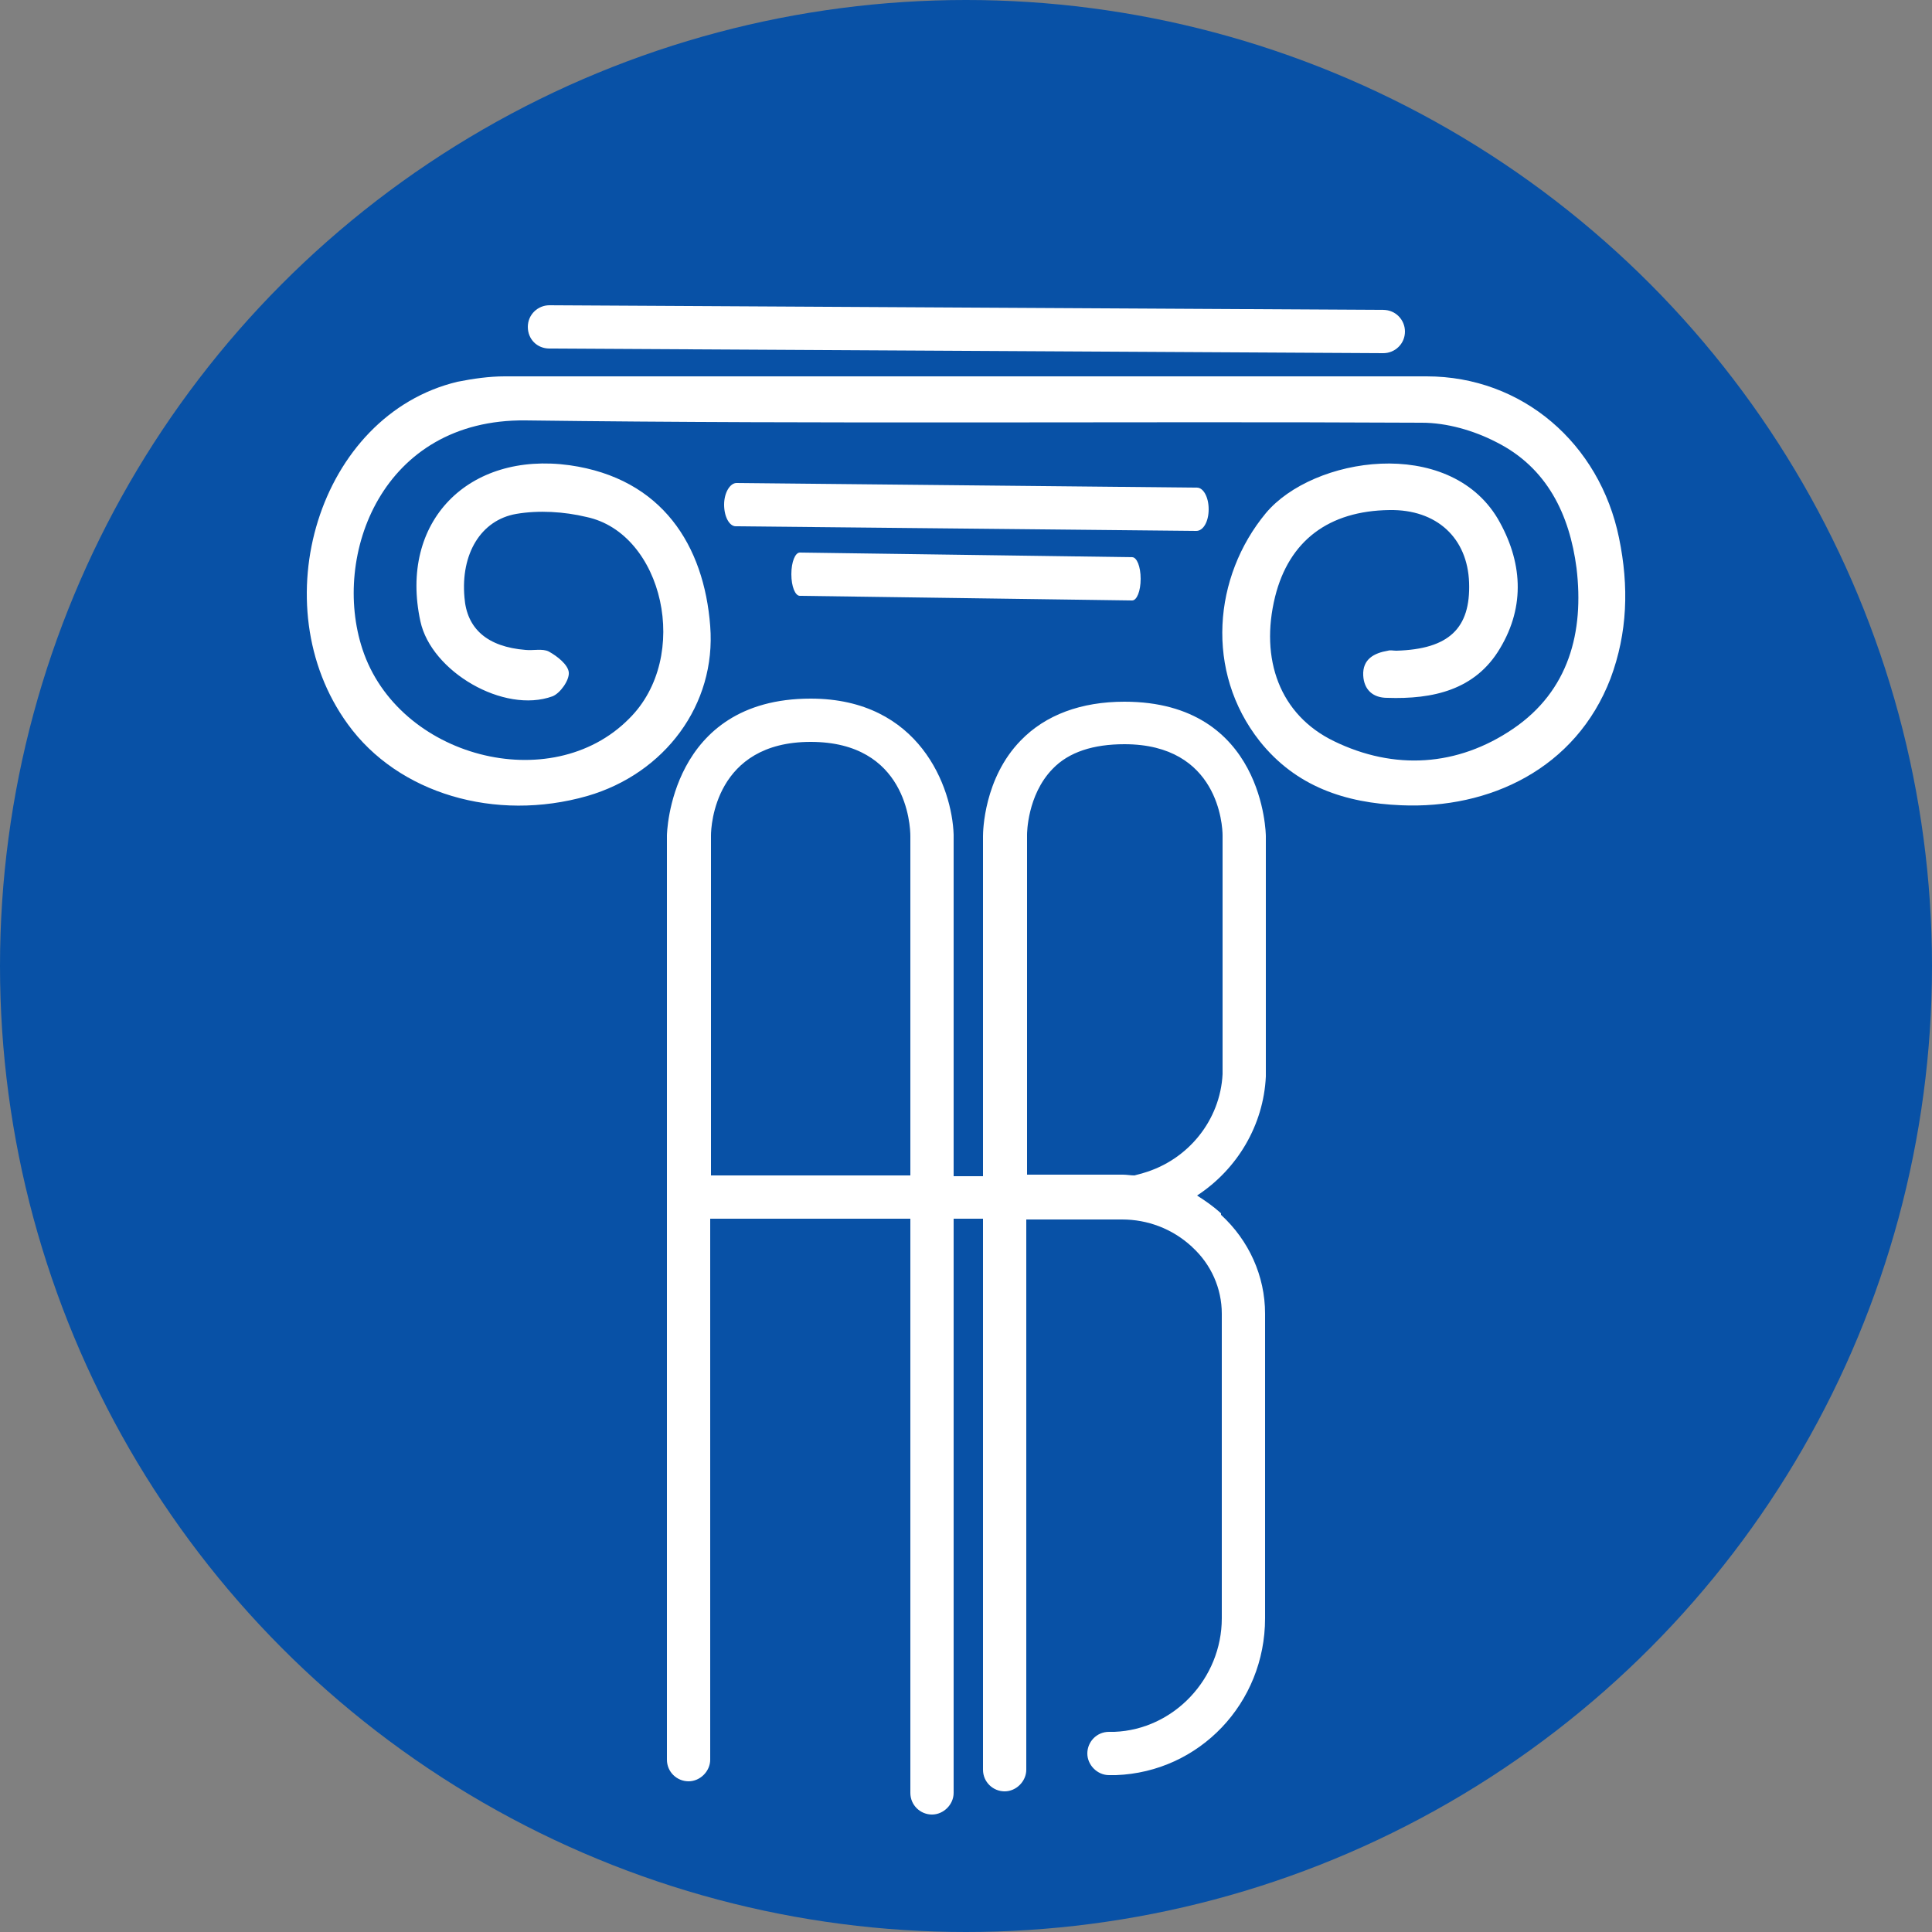 <?xml version="1.0" encoding="utf-8"?>
<!-- Generator: Adobe Illustrator 28.0.0, SVG Export Plug-In . SVG Version: 6.00 Build 0)  -->
<svg version="1.1" id="Capa_1" xmlns="http://www.w3.org/2000/svg" xmlns:xlink="http://www.w3.org/1999/xlink" x="0px" y="0px"
	 viewBox="0 0 250 250" style="enable-background:new 0 0 250 250;" xml:space="preserve">
<rect x="0" y="0" width="250" height="250" fill="#808080" stroke="none"/>
<style type="text/css">
	.st0{fill:#0851A6;}
	.st1{fill:#FFFFFF;}
</style>
<circle class="st0" cx="125" cy="125" r="125"/>
<g>
	<path class="st1" d="M209.5,69.6C207,57.4,197,48.7,184.6,48.7c-19.9,0-39.7,0-59.5,0c-19.9,0-39.9,0-59.8,0c-2,0-4.1,0.3-6.1,0.7
		C41.2,53.7,33.8,78.3,45,93.7c6.5,9,19.1,12.7,31,9.3c10-2.9,16.7-11.8,15.9-22c-0.8-10.4-6.2-19.1-18.2-20.8
		c-13.1-1.8-22.1,7.3-19.3,20.2c1.4,6.5,10.8,12,17.1,9.7c1-0.4,2.2-2.1,2.1-3.1c-0.1-1-1.5-2.1-2.6-2.7c-0.8-0.4-2-0.1-3-0.2
		c-4.9-0.4-7.6-2.7-7.9-6.8c-0.5-5.6,2.1-10,6.7-10.8c2.9-0.5,6.2-0.3,9.1,0.4c9.9,2.1,13.6,18.1,5.5,26.1
		C71.3,103.2,51.5,98,46.9,84c-4-12.1,2.5-29.8,21.1-29.6c38.7,0.5,77.3,0.1,116,0.3c3.2,0,6.7,1,9.6,2.5c6.6,3.3,9.5,9.4,10.4,16.3
		c1,8.3-1,15.9-8.2,20.8s-15.4,5.4-23.2,1.6c-7-3.4-9.6-10.6-7.6-18.7c1.8-7.2,6.9-11.1,14.8-11.2c6.1-0.1,10.1,3.6,10.3,9.4
		c0.2,5.9-2.6,8.6-9.4,8.8c-0.4,0-0.8-0.1-1.1,0c-1.8,0.3-3.3,1.1-3.2,3.2c0.1,1.9,1.3,2.9,3.1,2.9c5.9,0.2,11.4-1,14.6-6.4
		c3.3-5.5,2.9-11.3-0.3-16.8c-6.4-10.7-23.9-8-30-0.7c-6.8,8.2-7.9,20.5-0.8,29.5c4.7,5.9,11.1,8,18.3,8.3
		c11.4,0.5,22.6-4.7,27.1-16.4C210.6,81.9,210.8,75.9,209.5,69.6L209.5,69.6z"/>
	<path class="st1" d="M71.1,45.1l107.9,0.6h0c1.5,0,2.8-1.2,2.8-2.8c0-1.5-1.2-2.8-2.8-2.8L71.1,39.5h0c-1.5,0-2.8,1.2-2.8,2.8
		C68.3,43.9,69.5,45.1,71.1,45.1L71.1,45.1z"/>
	<path class="st1" d="M154.8,68.7c0.9,0,1.6-1.2,1.6-2.8c0-1.6-0.7-2.8-1.5-2.8l-59.6-0.6l0,0c-0.8,0-1.6,1.2-1.6,2.8
		c0,1.6,0.7,2.8,1.5,2.8L154.8,68.7C154.8,68.7,154.8,68.7,154.8,68.7z"/>
	<path class="st1" d="M103.5,71.5L103.5,71.5c-0.6,0-1.1,1.2-1.1,2.8c0,1.6,0.5,2.8,1.1,2.8l43,0.6l0,0c0.6,0,1.1-1.2,1.1-2.8
		c0-1.6-0.5-2.8-1.1-2.8L103.5,71.5z"/>
	<path class="st1" d="M145.5,90.8c-5.6,0-10.2,1.7-13.4,5c-4.8,4.9-4.9,11.8-4.9,12.4v44h-3.8v-44c0,0,0,0,0-0.1s0,0,0-0.1
		c-0.2-6.1-4.4-17.6-18.5-17.6c-18.3,0-18.6,17.6-18.6,17.7v119.6c0,1.6,1.3,2.8,2.8,2.8s2.8-1.3,2.8-2.8v-70h25.9v74.3
		c0,1.6,1.3,2.8,2.8,2.8s2.8-1.3,2.8-2.8v-74.3h3.8V229c0,1.6,1.3,2.8,2.8,2.8s2.8-1.3,2.8-2.8v-71.2h12.4c3.3,0,6.5,1.2,9,3.5
		l0.1,0.1c2.4,2.2,3.8,5.3,3.8,8.6v39.4c0,7.8-6.2,14.4-13.9,14.7c-0.2,0-0.5,0-0.7,0c-1.6,0-2.8,1.3-2.8,2.8s1.3,2.8,2.8,2.8
		c0.3,0,0.6,0,0.9,0c10.8-0.4,19.3-9.3,19.3-20.3v-39.4c0-4.9-2.1-9.5-5.7-12.8L158,157c-1-0.9-2-1.6-3.1-2.3
		c5.2-3.4,8.6-9.1,8.9-15.4c0-0.3,0-0.6,0-0.9v-30.2C163.8,108,163.6,90.8,145.5,90.8L145.5,90.8z M92,152.1v-44
		c0-1.2,0.5-12.1,12.9-12.1s12.9,10.8,12.9,12.2v43.9L92,152.1L92,152.1z M158.2,138.4c0,0.2,0,0.4,0,0.6
		c-0.3,5.9-4.4,11.1-10.3,12.8l-1.1,0.3c-0.5,0-1-0.1-1.5-0.1h-12.4v-44c0-0.1,0-5.1,3.3-8.5c2.1-2.2,5.3-3.2,9.3-3.2
		c12.2,0,12.7,10.6,12.7,11.8L158.2,138.4L158.2,138.4z"/>
</g>
</svg>
